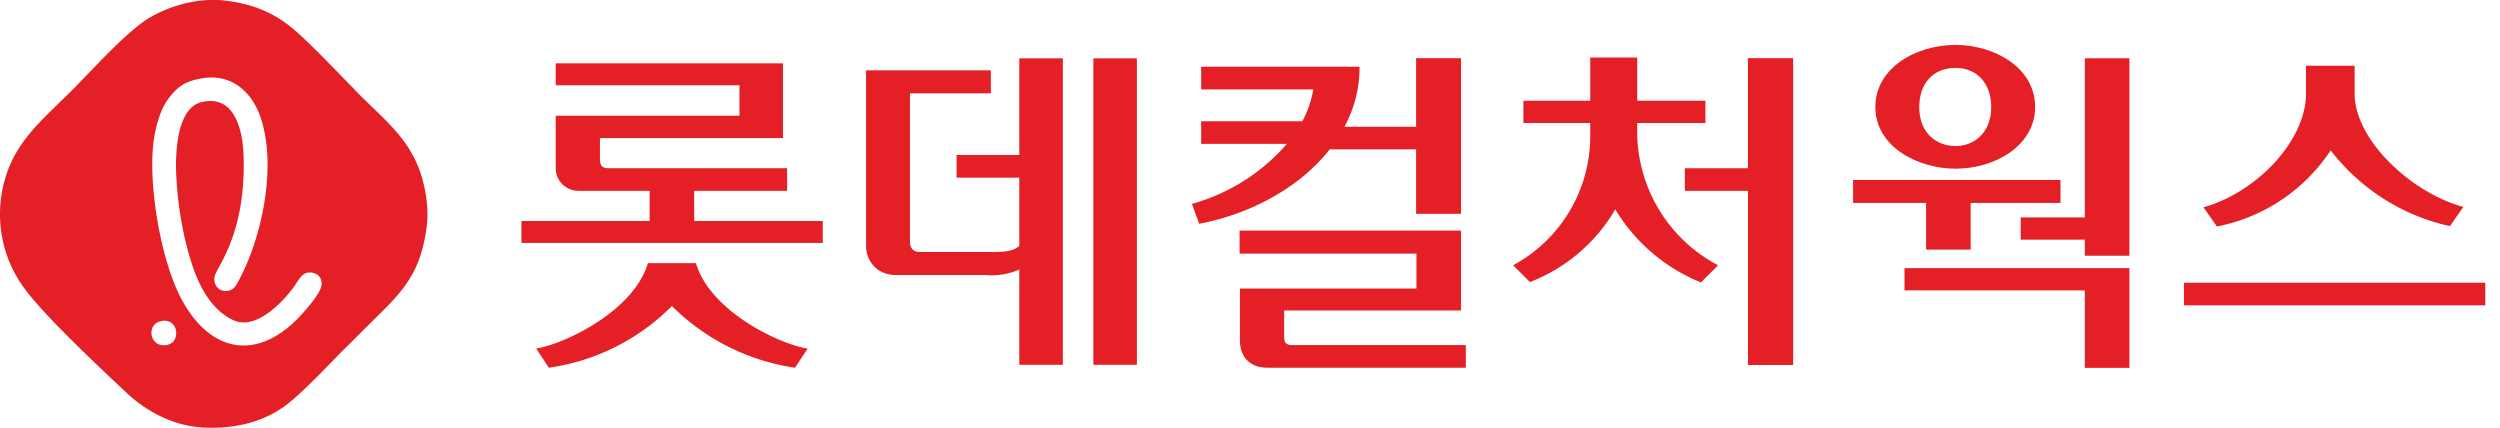 <svg xmlns="http://www.w3.org/2000/svg" width="432.668mm" height="74.052mm" viewBox="0 0 432.668 74.052"><g style="stroke-width:.772"><path fill="#e41f26" d="M27.259 145.377c2.382-.57 2.784 2.76.906 3.156-2.352.51-2.907-2.687-.906-3.156m5.304-32.423c4.275-.856 6.953 1.985 8.022 5.074 2.234 6.424.32 15.973-2.902 21.944-.392.733-.743 1.45-1.934 1.344-.815-.071-1.512-.932-1.257-1.986.3-1.247 4.194-5.634 3.858-16.064-.117-3.66-1.323-8.322-5.737-7.136-3.13.84-3.446 6.602-3.247 10.048.219 3.934.896 7.813 1.97 11.218.967 3.085 2.555 6.312 5.533 7.788 3.232 1.608 7.065-2.784 8.292-4.53.468-.677.956-1.629 1.659-1.756 1.079-.184 1.909.387 1.965 1.38.07 1.16-2.01 3.44-2.566 4.061-5.467 6.149-11.961 5.782-16.12-1.822-2.907-5.32-4.795-16.574-3.578-22.371.371-1.772.926-3.451 1.913-4.683 1.273-1.604 2.154-2.118 4.123-2.51m30.266 19.75c.275-2.199-.066-4.53-.616-6.45-1.588-5.588-5.609-8.164-9.325-12.154-2.32-2.342-4.734-4.938-7.151-7.137-2.647-2.417-5.482-3.909-9.824-4.438-4.149-.499-8.618 1.079-11.188 3.003-2.922 2.189-6.226 5.854-8.908 8.582-4.668 4.739-9.04 7.829-9.905 15.056a16.66 16.66 0 0 0 2.85 11.402c2.54 3.69 10.18 10.832 14.074 14.482 2.087 1.954 5.62 4.224 9.814 4.504 4.072.28 8.027-.529 11.25-2.865 1.954-1.42 5.639-5.258 7.298-6.984.29-.295.545-.545.927-.916.9-.886 1.781-1.777 2.682-2.667 4.164-4.174 7.142-6.45 8.022-13.423" style="stroke-width:.272" transform="matrix(1.295 0 0 1.295 -7.505 -132.666)"/><g style="fill:#e41f26;stroke-width:.054"><path d="M0 0" style="stroke-width:.054" transform="matrix(60.75 0 0 -62.629 71.554 55.821)"/></g><path d="M98.57 131.98v-4.031h12.416v-3.024H87.118c-.824 0-1.145-.32-1.145-1.236v-2.795h24.463v-9.987H80.063v2.932h24.555v4.077H80.063v7.01c0 1.74 1.42 3.023 3.07 3.023h9.482v4.031H75.482v2.932h40.268v-2.932zm.23 5.635h-6.414c-1.97 6.597-11.498 10.903-14.934 11.407l1.695 2.565a28.9 28.9 0 0 0 16.446-8.246 29.32 29.32 0 0 0 16.446 8.246l1.695-2.565c-3.436-.458-12.964-4.81-14.934-11.407" style="fill:#e41f26;stroke-width:2.451" transform="matrix(1.295 0 0 1.295 -7.505 -132.666)"/><g style="fill:#e41f26;stroke-width:.054"><path d="M.159.329C.135.329.128.342.128.362v.43h.236v.067H0V.347C0 .301.034.262.086.262h.261a.2.2 0 0 1 .1.016V0h.127v.894H.447V.612H.264V.546h.183V.347C.425.328.397.329.347.329zM.663 0H.79v.894H.663Z" style="stroke-width:.054" transform="matrix(59.333 0 0 -59.333 149.887 63.139)"/></g><path d="M171.502 141.005v6.872c0 2.244 1.282 3.71 3.71 3.71h26.48v-3.023h-23.227c-.779 0-1.054-.367-1.054-1.054v-3.573h23.639v-10.674h-29.594v3.07h23.638v4.672zm23.547-30.785v9.162h-9.575a16.65 16.65 0 0 0 2.016-8.017h-21.165v3.024h14.98a13.3 13.3 0 0 1-1.466 4.26h-13.514v3.024h11.453a25.98 25.98 0 0 1-12.69 8.017l.962 2.657c6.46-1.191 13.285-4.627 17.454-9.941h11.545v8.612h6V110.22zM230.964 127.954h8.43v23.272h6.047v-41h-6.048v14.705h-8.429zm-12.644-17.82v5.772h-8.933v2.977h8.933v1.741a19.61 19.61 0 0 1-10.307 17.271l2.245 2.245a22.68 22.68 0 0 0 11.407-9.712 23.73 23.73 0 0 0 11.452 9.758l2.29-2.291a20.2 20.2 0 0 1-10.81-17.546v-1.466h9.116v-2.977h-9.116v-5.772z" style="fill:#e41f26;stroke-width:2.451" transform="matrix(1.295 0 0 1.295 -7.505 -132.666)"/><g style="fill:#e41f26;stroke-width:.054"><path d="M.676.327h.13v.576h-.13V.439H.489V.374h.187zM.605.548H0V.481h.213V.345h.13v.136h.262zM.299.942C.182.942.065.874.065.761c0-.117.125-.18.234-.18.116 0 .232.068.232.18 0 .117-.122.181-.232.181m0-.067C.361.875.403.83.403.761.403.684.351.647.299.647.244.647.193.684.193.761c0 .069.041.114.106.114M.676 0h.13v.291H.15V.226h.526z" style="stroke-width:.054" transform="matrix(59.333 0 0 -59.333 320.707 63.666)"/></g><path d="m300.276 130.148 1.787 2.565a23.6 23.6 0 0 0 15.209-10.17 27.62 27.62 0 0 0 15.942 10.124l1.787-2.565c-6.918-1.878-14.522-8.933-14.522-15.118v-3.756h-6.505v3.756c0 6.185-6.506 13.148-13.698 15.164m-2.611 10.078v3.024h40.268v-3.024z" style="fill:#e41f26;stroke-width:2.451" transform="matrix(1.295 0 0 1.295 -7.505 -132.666)"/><g style="fill:#e41f26;stroke-width:.054"><path d="M0 0" style="stroke-width:.054" transform="matrix(59.333 0 0 -59.333 432.668 54.832)"/></g></g></svg>